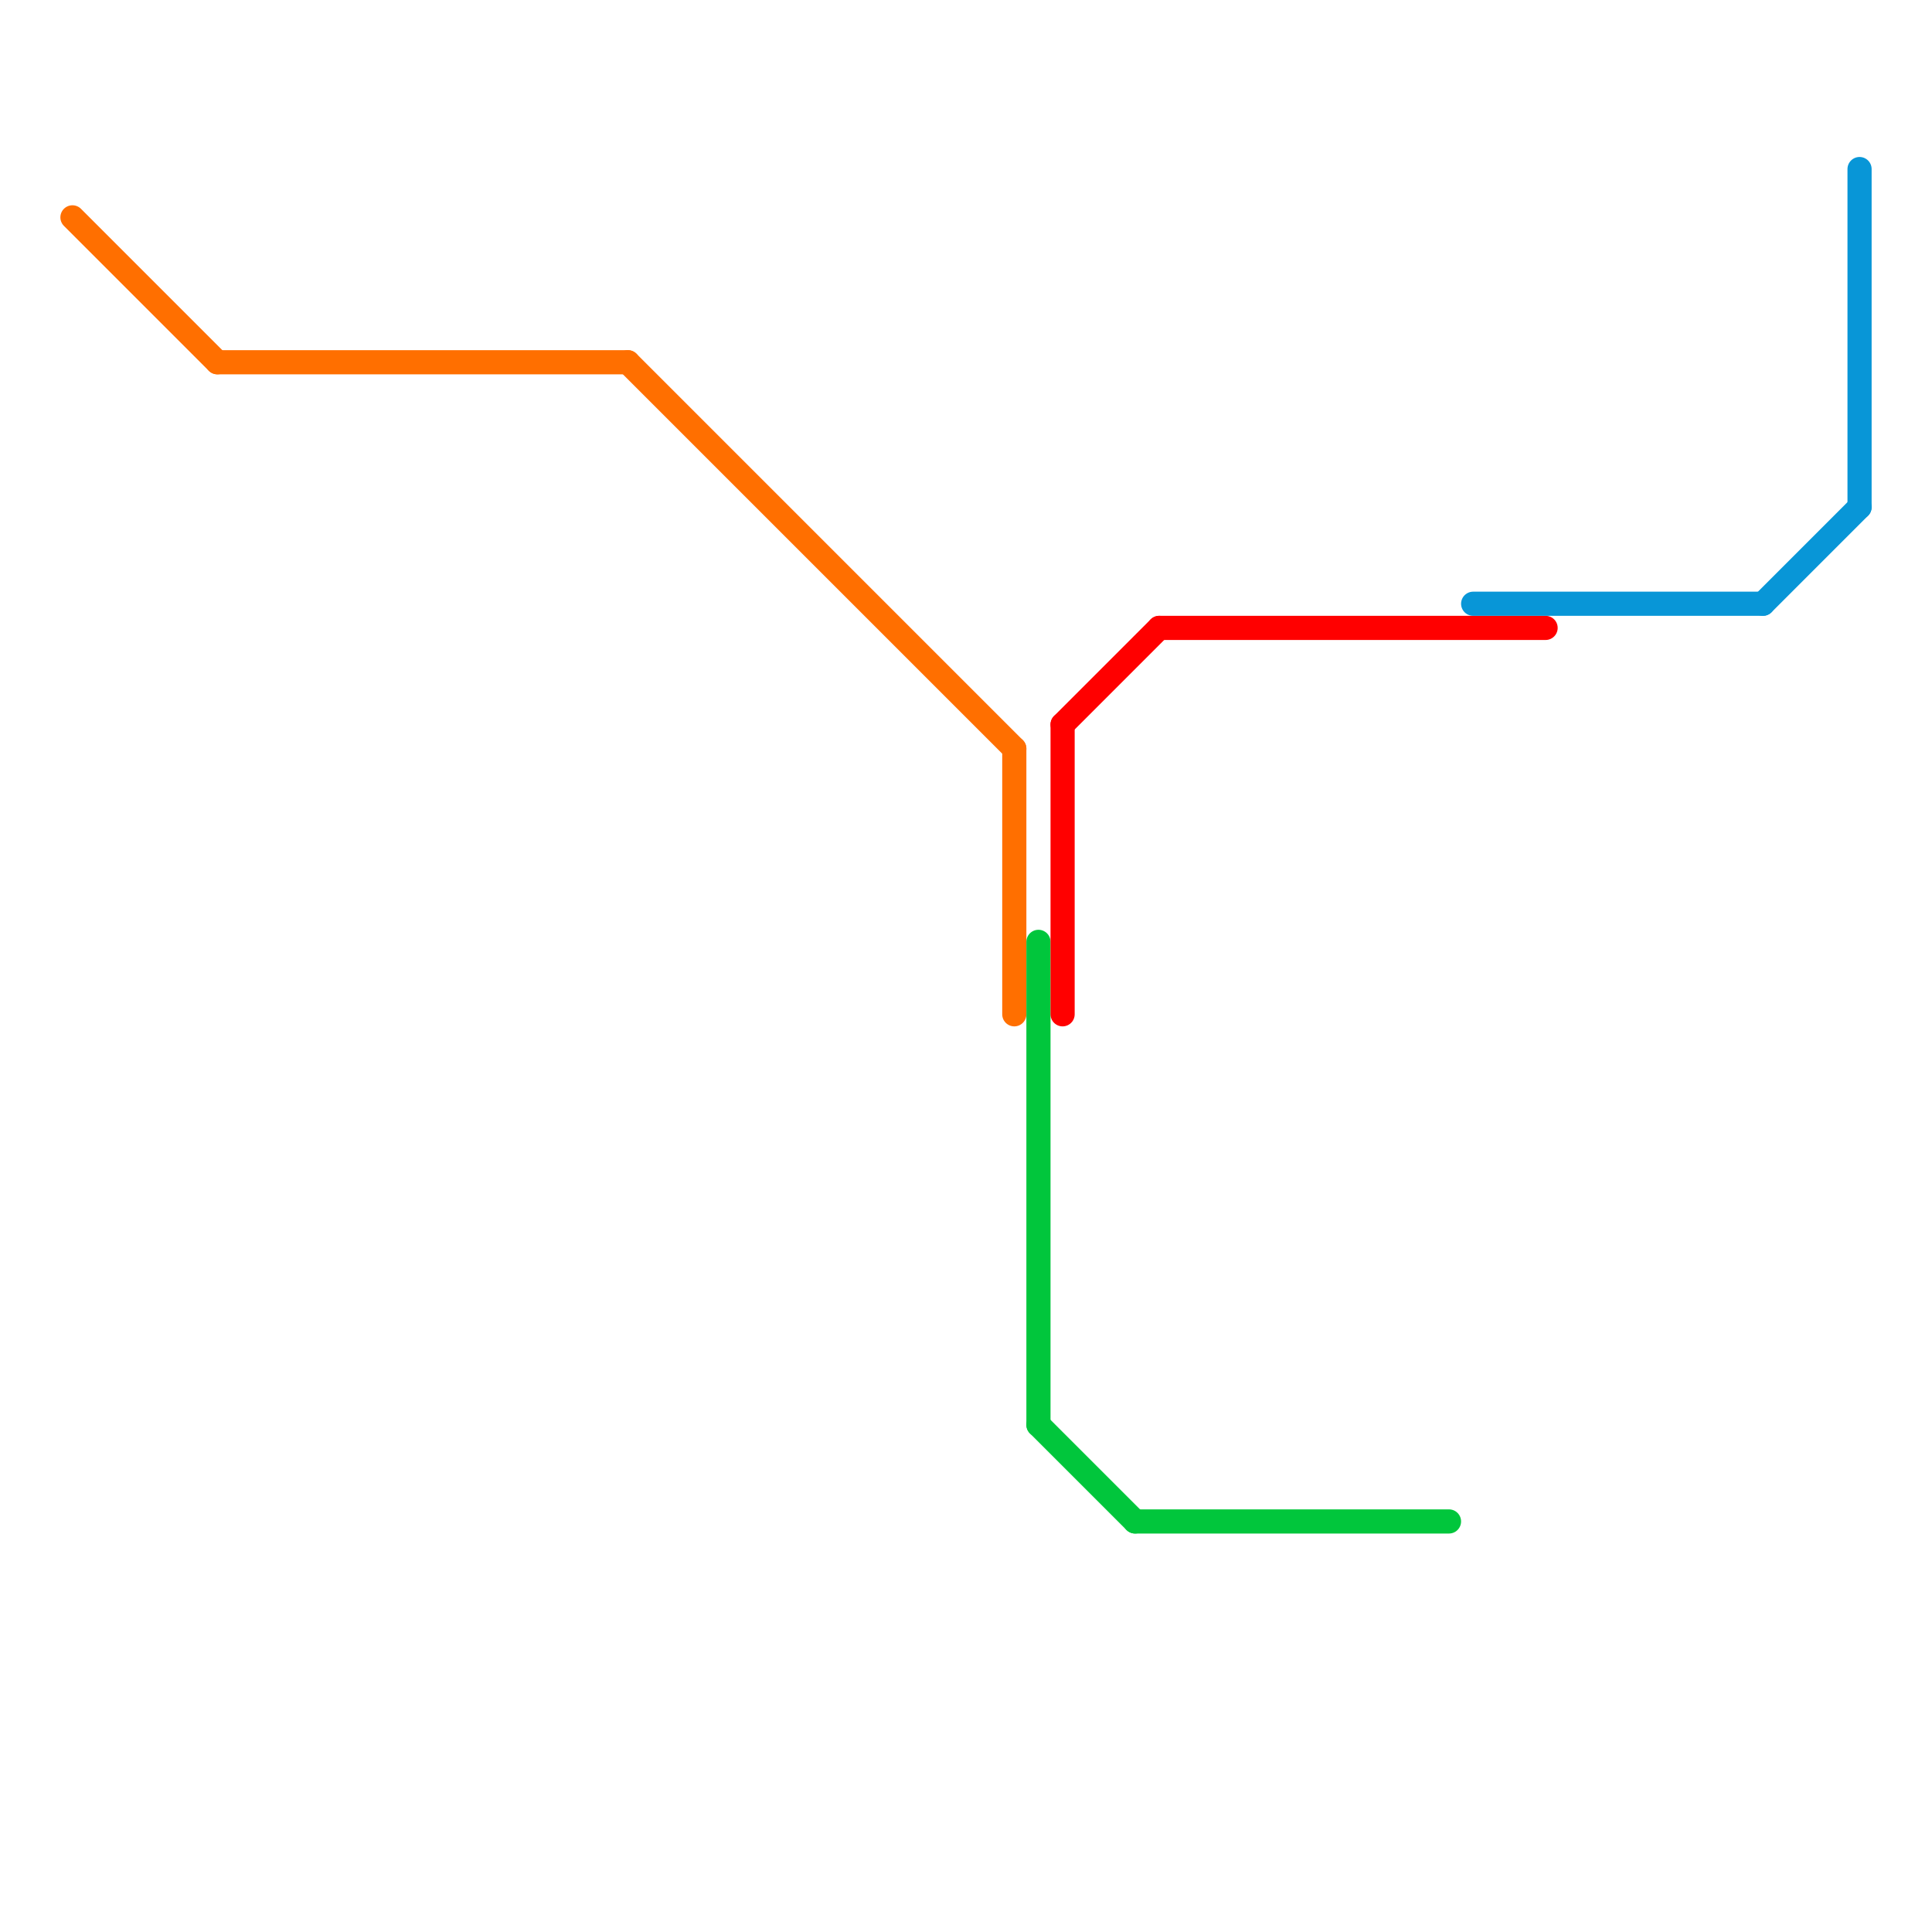 
<svg version="1.1" xmlns="http://www.w3.org/2000/svg" viewBox="0 0 80 80">
<style>text { font: 1px Helvetica; font-weight: 600; white-space: pre; dominant-baseline: central; } line { stroke-width: 1; fill: none; stroke-linecap: round; stroke-linejoin: round; } .c0 { stroke: #ff6f00 } .c1 { stroke: #01c63c } .c2 { stroke: #ff0000 } .c3 { stroke: #0896d7 }</style><defs><g id="wm-xf"><circle r="1.2" fill="#000"/><circle r="0.9" fill="#fff"/><circle r="0.6" fill="#000"/><circle r="0.3" fill="#fff"/></g><g id="wm"><circle r="0.6" fill="#000"/><circle r="0.3" fill="#fff"/></g></defs><line class="c0" x1="3" y1="9" x2="9" y2="15"/><line class="c0" x1="26" y1="15" x2="42" y2="31"/><line class="c0" x1="42" y1="31" x2="42" y2="42"/><line class="c0" x1="9" y1="15" x2="26" y2="15"/><line class="c1" x1="47" y1="63" x2="60" y2="63"/><line class="c1" x1="43" y1="59" x2="47" y2="63"/><line class="c1" x1="43" y1="39" x2="43" y2="59"/><line class="c2" x1="44" y1="30" x2="44" y2="42"/><line class="c2" x1="48" y1="26" x2="64" y2="26"/><line class="c2" x1="44" y1="30" x2="48" y2="26"/><line class="c3" x1="73" y1="25" x2="77" y2="21"/><line class="c3" x1="61" y1="25" x2="73" y2="25"/><line class="c3" x1="77" y1="7" x2="77" y2="21"/>
</svg>

